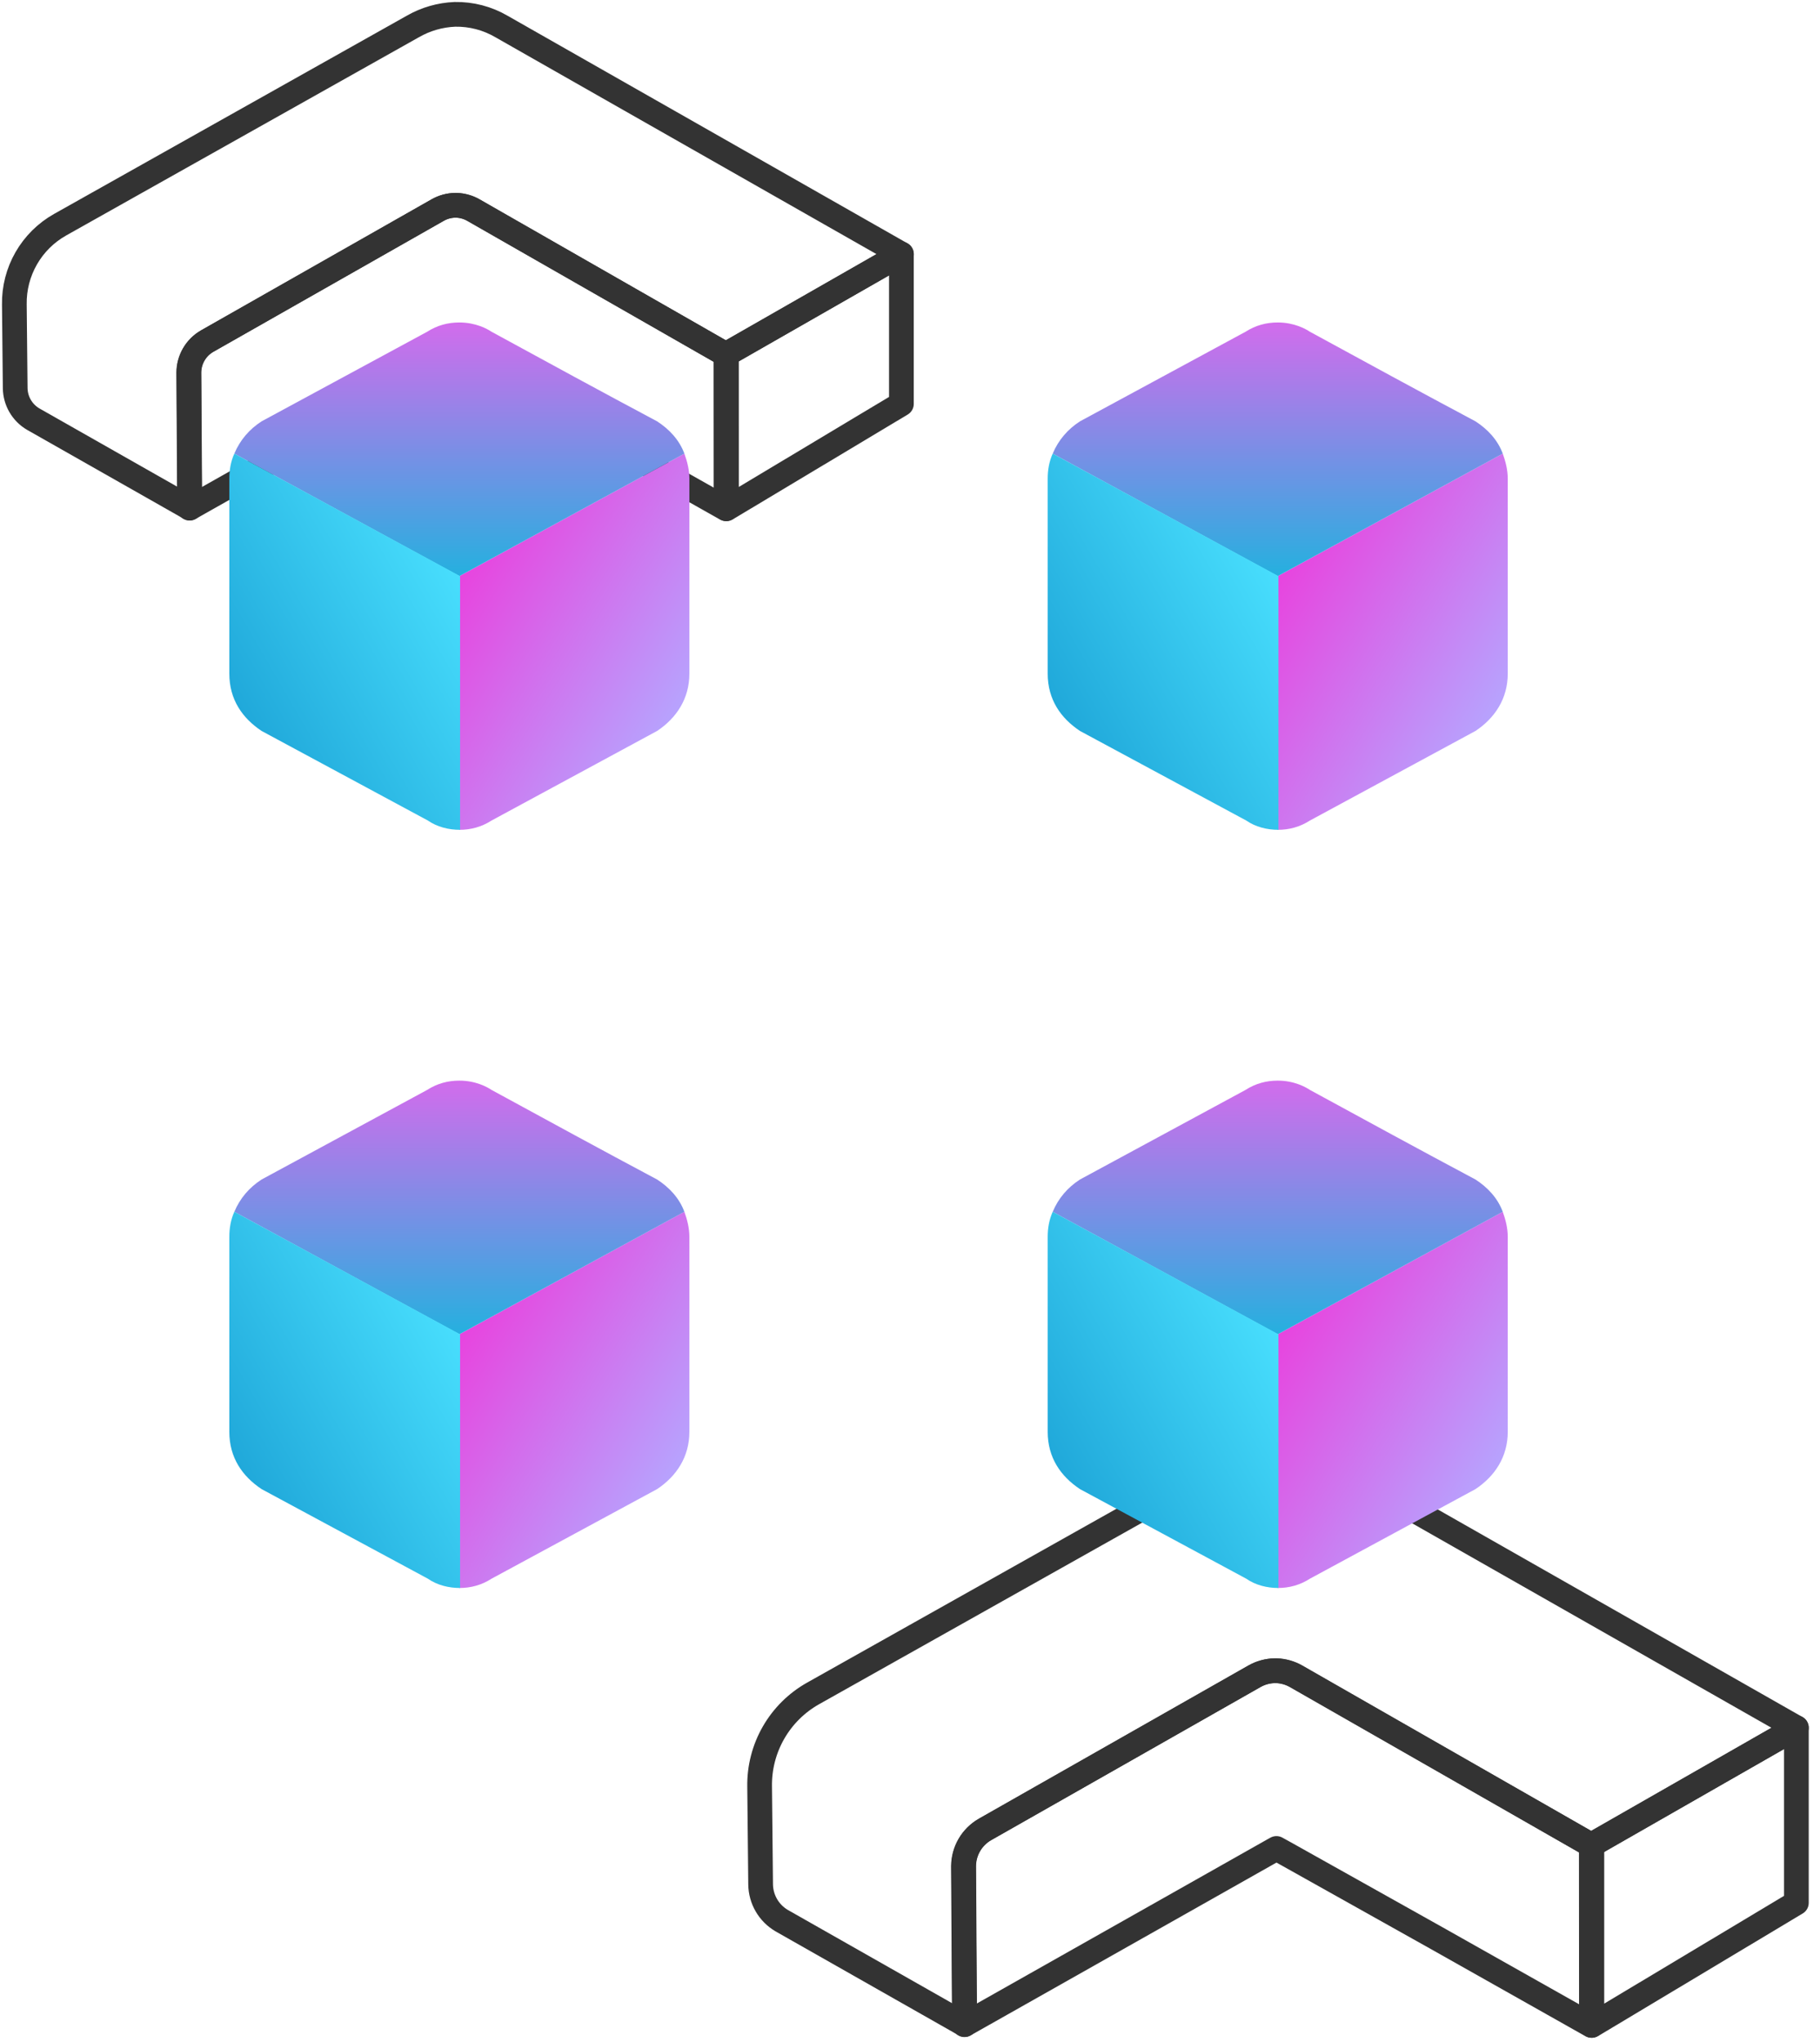 <svg width="221" height="248" viewBox="0 0 221 248" fill="none" xmlns="http://www.w3.org/2000/svg">
<path d="M88.165 61.781L72.125 52.736L56.558 44.016L55.437 43.396L55.245 43.499L23.019 61.708L22.916 45.255C22.918 44.48 23.124 43.719 23.512 43.049C23.901 42.378 24.458 41.821 25.129 41.434L53.165 25.498C53.793 25.147 54.497 24.954 55.216 24.937H55.437C56.147 24.964 56.841 25.161 57.459 25.512L88.15 43.057C88.15 49.274 88.155 55.515 88.165 61.781Z" stroke="#333333" stroke-width="3" stroke-linecap="round" stroke-linejoin="round"/>
<path d="M109.456 30.855L88.149 43.057L57.488 25.498C56.87 25.147 56.176 24.95 55.466 24.923H55.245C54.526 24.94 53.822 25.133 53.194 25.483L25.159 41.419C24.487 41.807 23.93 42.364 23.541 43.035C23.153 43.705 22.947 44.466 22.945 45.241L23.048 61.693L4.029 50.892C3.374 50.508 2.829 49.961 2.446 49.304C2.064 48.648 1.857 47.904 1.845 47.145L1.742 36.963C1.711 34.998 2.211 33.061 3.19 31.358C4.169 29.654 5.591 28.246 7.304 27.284L50.125 3.218C51.687 2.319 53.444 1.813 55.245 1.742C57.228 1.707 59.183 2.217 60.896 3.218L109.456 30.855Z" stroke="#333333" stroke-width="3" stroke-linecap="round" stroke-linejoin="round"/>
<path d="M109.456 30.855V49.048L88.209 61.782C88.209 55.526 88.209 49.265 88.209 42.998L109.456 30.855Z" stroke="#333333" stroke-width="3" stroke-linecap="round" stroke-linejoin="round"/>
<path d="M193.246 245.948L174.501 235.377L156.307 225.185L154.996 224.46L154.772 224.581L117.108 245.862L116.987 226.633C116.99 225.727 117.23 224.838 117.684 224.054C118.138 223.27 118.79 222.62 119.574 222.167L152.34 203.542C153.074 203.132 153.897 202.907 154.737 202.886H154.996C155.826 202.918 156.637 203.148 157.359 203.559L193.229 224.064C193.229 231.33 193.235 238.624 193.246 245.948Z" stroke="#333333" stroke-width="3" stroke-linecap="round" stroke-linejoin="round"/>
<path d="M218.131 209.802L193.229 224.064L157.393 203.542C156.671 203.132 155.861 202.901 155.03 202.87H154.772C153.931 202.89 153.109 203.115 152.375 203.525L119.609 222.15C118.824 222.603 118.172 223.254 117.718 224.038C117.264 224.822 117.024 225.711 117.022 226.617L117.142 245.845L94.913 233.222C94.148 232.772 93.511 232.133 93.064 231.366C92.617 230.598 92.375 229.729 92.361 228.841L92.24 216.942C92.204 214.645 92.789 212.382 93.933 210.39C95.078 208.399 96.739 206.754 98.742 205.629L148.788 177.502C150.614 176.452 152.667 175.86 154.772 175.777C157.09 175.736 159.375 176.333 161.377 177.502L218.131 209.802Z" stroke="#333333" stroke-width="3" stroke-linecap="round" stroke-linejoin="round"/>
<path d="M218.131 209.803V231.066L193.298 245.949C193.298 238.637 193.298 231.319 193.298 223.996L218.131 209.803Z" stroke="#333333" stroke-width="3" stroke-linecap="round" stroke-linejoin="round"/>
<path d="M182.476 55.082L155.152 69.962V100.766C156.545 100.766 157.85 100.418 159.068 99.635L179.169 88.758C181.519 87.192 183.085 84.842 183.085 81.796V69.962V58.128C183.085 57.083 182.824 56.039 182.476 55.082Z" fill="url(#paint0_linear)"/>
<path d="M155.152 69.962L182.476 55.082C181.867 53.429 180.649 52.124 179.169 51.166C172.469 47.599 165.769 43.944 159.068 40.289C158.546 39.941 157.154 39.158 155.152 39.158C153.76 39.158 152.455 39.506 151.237 40.289L131.136 51.166C129.656 52.124 128.525 53.429 127.829 55.082L155.152 69.962Z" fill="url(#paint1_linear)"/>
<path d="M127.829 55.082C127.394 56.039 127.22 57.083 127.22 58.128V69.962V81.796C127.22 84.929 128.786 87.192 131.136 88.758L151.324 99.635C152.455 100.418 153.847 100.766 155.239 100.766V69.962L127.829 55.082Z" fill="url(#paint2_linear)"/>
<path d="M182.476 147.146L155.152 162.026V192.831C156.545 192.831 157.85 192.483 159.068 191.699L179.169 180.822C181.519 179.256 183.085 176.906 183.085 173.861V162.026V150.192C183.085 149.148 182.824 148.104 182.476 147.146Z" fill="url(#paint3_linear)"/>
<path d="M155.152 162.027L182.476 147.147C181.867 145.493 180.649 144.188 179.169 143.231C172.469 139.663 165.769 136.008 159.068 132.354C158.546 132.006 157.154 131.222 155.152 131.222C153.76 131.222 152.455 131.57 151.237 132.354L131.136 143.231C129.656 144.188 128.525 145.493 127.829 147.147L155.152 162.027Z" fill="url(#paint4_linear)"/>
<path d="M127.829 147.146C127.394 148.104 127.22 149.148 127.22 150.192V162.026V173.861C127.22 176.993 128.786 179.256 131.136 180.822L151.324 191.699C152.455 192.483 153.847 192.831 155.239 192.831V162.026L127.829 147.146Z" fill="url(#paint5_linear)"/>
<path d="M83.102 55.082L55.778 69.962V100.766C57.171 100.766 58.476 100.418 59.694 99.635L79.795 88.758C82.145 87.191 83.711 84.842 83.711 81.796V69.962V58.128C83.711 57.083 83.45 56.039 83.102 55.082Z" fill="url(#paint6_linear)"/>
<path d="M55.778 69.962L83.102 55.082C82.493 53.429 81.274 52.124 79.795 51.166C73.095 47.599 66.394 43.944 59.694 40.289C59.172 39.941 57.779 39.158 55.778 39.158C54.386 39.158 53.081 39.506 51.862 40.289L31.761 51.166C30.282 52.124 29.151 53.429 28.455 55.082L55.778 69.962Z" fill="url(#paint7_linear)"/>
<path d="M28.455 55.082C28.02 56.039 27.846 57.083 27.846 58.128V69.962V81.796C27.846 84.929 29.412 87.191 31.762 88.758L51.95 99.635C53.081 100.418 54.473 100.766 55.865 100.766V69.962L28.455 55.082Z" fill="url(#paint8_linear)"/>
<path d="M83.102 147.146L55.778 162.026V192.831C57.171 192.831 58.476 192.483 59.694 191.699L79.795 180.822C82.145 179.256 83.711 176.906 83.711 173.861V162.026V150.192C83.711 149.148 83.45 148.104 83.102 147.146Z" fill="url(#paint9_linear)"/>
<path d="M55.778 162.027L83.102 147.147C82.493 145.493 81.274 144.188 79.795 143.231C73.095 139.663 66.394 136.008 59.694 132.354C59.172 132.006 57.779 131.222 55.778 131.222C54.386 131.222 53.081 131.57 51.862 132.354L31.761 143.231C30.282 144.188 29.151 145.493 28.455 147.147L55.778 162.027Z" fill="url(#paint10_linear)"/>
<path d="M28.455 147.146C28.02 148.104 27.846 149.148 27.846 150.192V162.026V173.861C27.846 176.993 29.412 179.256 31.762 180.822L51.95 191.699C53.081 192.483 54.473 192.831 55.865 192.831V162.026L28.455 147.146Z" fill="url(#paint11_linear)"/>
<defs>
<linearGradient id="paint0_linear" x1="155.5" y1="70.049" x2="182.911" y2="87.018" gradientUnits="userSpaceOnUse">
<stop stop-color="#E745DF"/>
<stop offset="1" stop-color="#B5A7FF"/>
</linearGradient>
<linearGradient id="paint1_linear" x1="155.152" y1="39.158" x2="155.152" y2="69.962" gradientUnits="userSpaceOnUse">
<stop stop-color="#D26CEC"/>
<stop offset="1" stop-color="#25B0DF"/>
</linearGradient>
<linearGradient id="paint2_linear" x1="155.065" y1="69.614" x2="127.22" y2="85.712" gradientUnits="userSpaceOnUse">
<stop stop-color="#48DEFD"/>
<stop offset="1" stop-color="#1FA7D9"/>
</linearGradient>
<linearGradient id="paint3_linear" x1="155.5" y1="162.114" x2="182.911" y2="179.082" gradientUnits="userSpaceOnUse">
<stop stop-color="#E745DF"/>
<stop offset="1" stop-color="#B5A7FF"/>
</linearGradient>
<linearGradient id="paint4_linear" x1="155.152" y1="131.222" x2="155.152" y2="162.027" gradientUnits="userSpaceOnUse">
<stop stop-color="#D26CEC"/>
<stop offset="1" stop-color="#25B0DF"/>
</linearGradient>
<linearGradient id="paint5_linear" x1="155.065" y1="161.678" x2="127.22" y2="177.777" gradientUnits="userSpaceOnUse">
<stop stop-color="#48DEFD"/>
<stop offset="1" stop-color="#1FA7D9"/>
</linearGradient>
<linearGradient id="paint6_linear" x1="56.126" y1="70.049" x2="83.537" y2="87.018" gradientUnits="userSpaceOnUse">
<stop stop-color="#E745DF"/>
<stop offset="1" stop-color="#B5A7FF"/>
</linearGradient>
<linearGradient id="paint7_linear" x1="55.778" y1="39.158" x2="55.778" y2="69.962" gradientUnits="userSpaceOnUse">
<stop stop-color="#D26CEC"/>
<stop offset="1" stop-color="#25B0DF"/>
</linearGradient>
<linearGradient id="paint8_linear" x1="55.691" y1="69.614" x2="27.846" y2="85.712" gradientUnits="userSpaceOnUse">
<stop stop-color="#48DEFD"/>
<stop offset="1" stop-color="#1FA7D9"/>
</linearGradient>
<linearGradient id="paint9_linear" x1="56.126" y1="162.114" x2="83.537" y2="179.082" gradientUnits="userSpaceOnUse">
<stop stop-color="#E745DF"/>
<stop offset="1" stop-color="#B5A7FF"/>
</linearGradient>
<linearGradient id="paint10_linear" x1="55.778" y1="131.222" x2="55.778" y2="162.027" gradientUnits="userSpaceOnUse">
<stop stop-color="#D26CEC"/>
<stop offset="1" stop-color="#25B0DF"/>
</linearGradient>
<linearGradient id="paint11_linear" x1="55.691" y1="161.678" x2="27.846" y2="177.777" gradientUnits="userSpaceOnUse">
<stop stop-color="#48DEFD"/>
<stop offset="1" stop-color="#1FA7D9"/>
</linearGradient>
</defs>
</svg>
